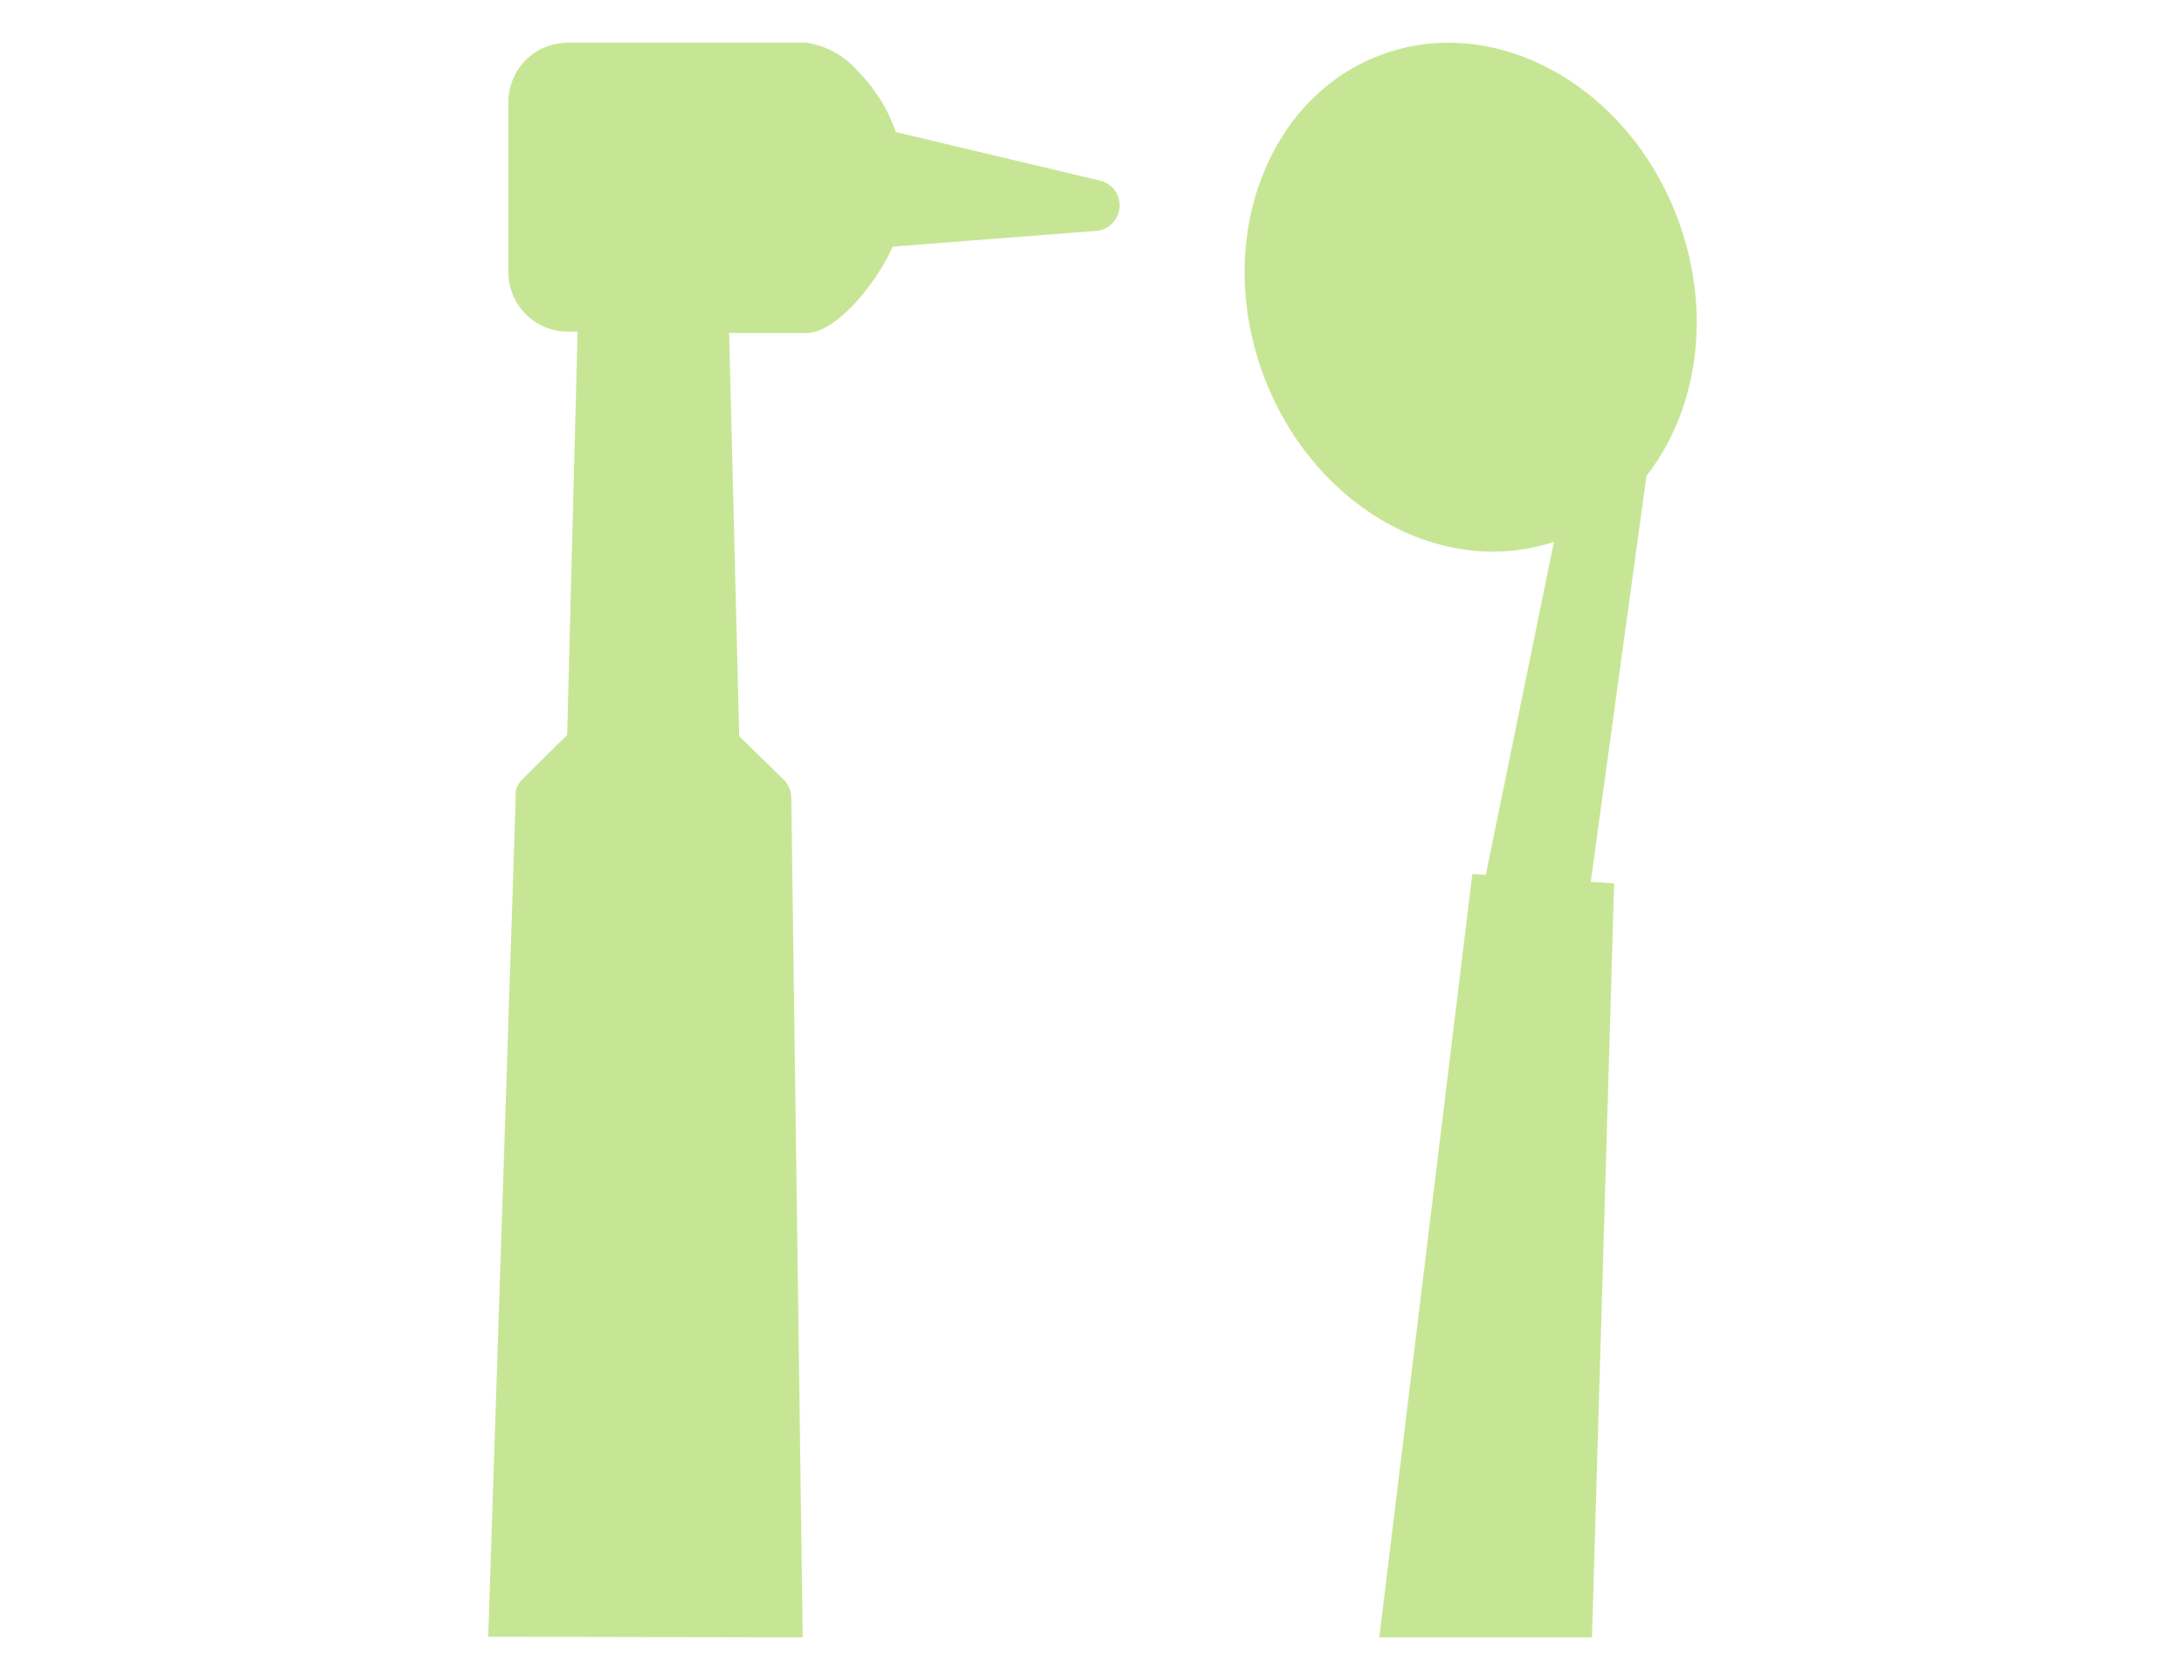 <svg xmlns="http://www.w3.org/2000/svg" viewBox="0 0 65 50"><defs><style>.cls-1{fill:none;}.cls-2{fill:#c7e695;}</style></defs><title>icon1</title><g id="レイヤー_2" data-name="レイヤー 2"><g id="レイヤー_2-2" data-name="レイヤー 2"><rect class="cls-1" width="65" height="50"/><path class="cls-2" d="M23.89,48.73l-.34-25a.76.76,0,0,0-.22-.52L22,21.91l-.3-12H24c.9,0,2.1-1.51,2.57-2.57l6.07-.47a.76.76,0,0,0,.12-1.49l-6.1-1.45a4.7,4.7,0,0,0-1.12-1.8A2.51,2.51,0,0,0,24,1.27H16.89A1.77,1.77,0,0,0,15.13,3v5.1a1.77,1.77,0,0,0,1.77,1.77h.29l-.31,12-1.33,1.32a.75.75,0,0,0-.2.34.77.77,0,0,0,0,.18l-.82,25Z"/><ellipse class="cls-2" cx="43.77" cy="8.84" rx="6.59" ry="7.69" transform="translate(-0.4 15.4) rotate(-19.86)"/><polygon class="cls-2" points="47.06 28.31 43.77 28.24 47.08 12.06 49.25 12.36 47.06 28.31"/><polygon class="cls-2" points="47.38 48.73 41.05 48.73 43.82 26.01 48.04 26.29 47.38 48.73"/></g></g></svg>
